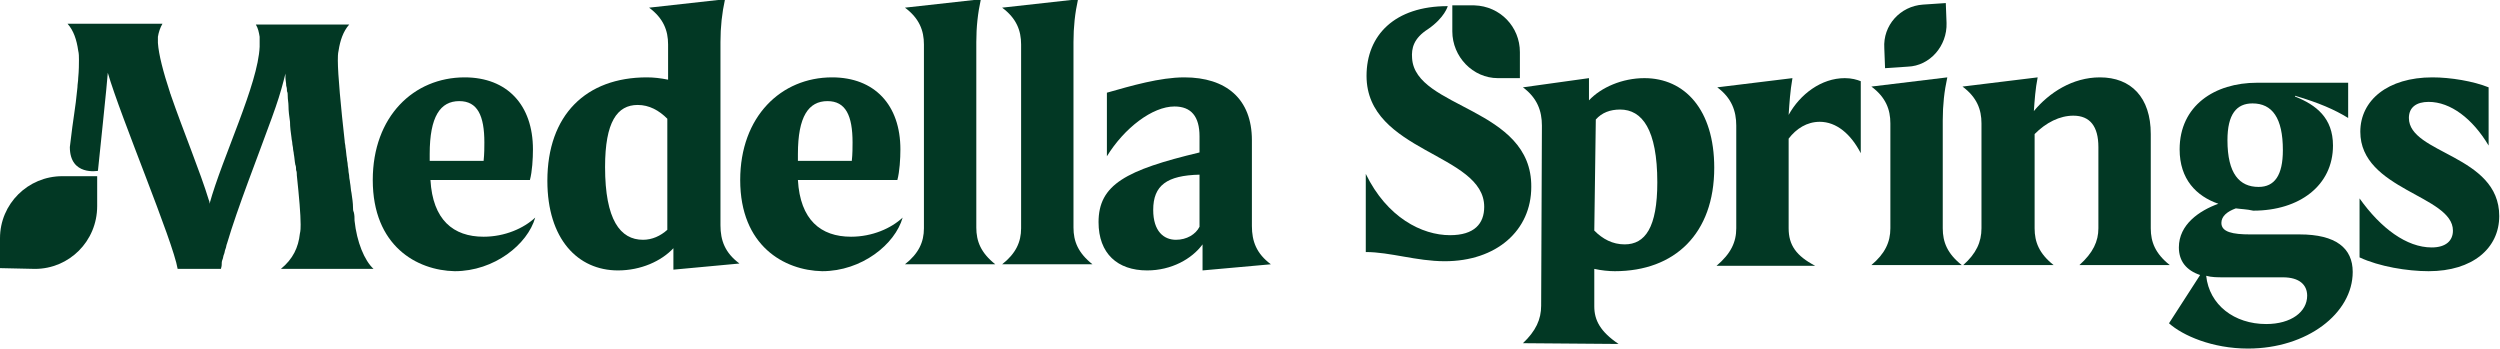 <svg xmlns="http://www.w3.org/2000/svg" fill="none" viewBox="0 0 208 29" height="29" width="208">
<g clip-path="url(#clip0_4063_576)">
<path fill="#023824" d="M128.224 25.431L128.287 10.453C128.287 9.242 127.908 8.158 126.708 7.266L132.203 6.501V8.349C133.213 7.266 134.982 6.501 136.814 6.501C140.162 6.501 142.625 9.114 142.625 13.958C142.625 19.44 139.34 22.563 134.35 22.563C133.845 22.563 133.213 22.499 132.645 22.371V25.494C132.645 26.642 133.15 27.598 134.666 28.618L126.708 28.554C127.781 27.534 128.224 26.578 128.224 25.431ZM135.172 20.332C136.877 20.332 137.888 18.93 137.888 15.169C137.888 10.771 136.624 9.114 134.793 9.114C133.971 9.114 133.277 9.369 132.771 9.943L132.645 19.185C133.34 19.886 134.161 20.332 135.172 20.332Z"></path>
<path fill="#023824" d="M144.457 18.993V10.453C144.457 9.242 144.078 8.158 142.878 7.266L149.131 6.501C148.941 7.585 148.878 8.604 148.815 9.56C149.763 7.84 151.531 6.501 153.489 6.501C154.058 6.501 154.5 6.629 154.816 6.756V12.747C153.995 11.154 152.794 10.134 151.405 10.134C150.331 10.134 149.447 10.708 148.815 11.536V18.993C148.815 20.396 149.447 21.288 151.026 22.116H142.814C144.015 21.097 144.457 20.141 144.457 18.993Z"></path>
<path fill="#023824" d="M164.859 18.993V10.262C164.859 9.114 164.48 8.095 163.28 7.202L169.533 6.437C169.343 7.393 169.28 8.349 169.217 9.242C170.48 7.712 172.439 6.437 174.712 6.437C177.302 6.437 178.944 8.095 178.944 11.154V18.993C178.944 20.141 179.323 21.097 180.524 22.053H173.007C174.144 21.033 174.586 20.077 174.586 18.993V12.237C174.586 10.517 173.891 9.624 172.502 9.624C171.365 9.624 170.228 10.198 169.28 11.154V18.993C169.28 20.141 169.659 21.097 170.859 22.053H163.343C164.417 21.097 164.859 20.141 164.859 18.993Z"></path>
<path fill="#023824" d="M186.019 17.336C185.324 17.591 184.819 17.974 184.819 18.547C184.819 19.312 185.766 19.503 187.219 19.503H191.325C194.357 19.503 195.746 20.651 195.746 22.626C195.746 26.068 191.956 29 187.029 29C184.061 29 181.597 27.916 180.46 26.897L183.05 22.881C181.913 22.499 181.282 21.734 181.282 20.587C181.282 18.675 182.987 17.527 184.566 16.954C182.734 16.317 181.345 14.914 181.345 12.429C181.345 8.796 184.25 6.884 187.787 6.884H195.367V9.815C194.23 9.114 192.904 8.541 190.946 7.967V8.031C192.714 8.732 194.104 9.815 194.104 12.11C194.104 15.424 191.325 17.527 187.472 17.527C186.903 17.4 186.461 17.4 186.019 17.336ZM188.545 26.96C190.63 26.96 191.956 25.941 191.956 24.602C191.956 23.71 191.325 23.073 189.935 23.073H185.008C184.503 23.073 183.998 23.073 183.555 22.945C183.808 25.367 185.893 26.96 188.545 26.96ZM187.914 15.552C189.24 15.552 189.935 14.596 189.935 12.492C189.935 9.815 189.051 8.604 187.408 8.604C186.082 8.604 185.324 9.497 185.324 11.664C185.324 14.468 186.335 15.552 187.914 15.552Z"></path>
<path fill="#023824" d="M202.315 20.587C203.515 20.587 204.084 20.013 204.084 19.185C204.084 16.253 196.378 15.807 196.378 10.963C196.378 8.349 198.652 6.437 202.378 6.437C203.894 6.437 205.789 6.756 207.053 7.266V12.11C205.726 9.879 203.894 8.477 202.063 8.477C201.052 8.477 200.42 8.923 200.42 9.815C200.42 12.811 207.937 12.875 207.937 17.974C207.937 20.651 205.726 22.563 202.063 22.563C200.294 22.563 197.957 22.18 196.315 21.415V16.508C198.083 18.993 200.231 20.587 202.315 20.587Z"></path>
<path fill="#023824" d="M157.279 18.993V10.262C157.279 9.114 156.9 8.095 155.7 7.202L162.016 6.437C161.764 7.585 161.637 8.732 161.637 10.007V18.993C161.637 20.141 162.016 21.097 163.217 22.053H155.7C156.837 21.097 157.279 20.141 157.279 18.993Z"></path>
<path fill="#023824" d="M158.732 5.545L156.837 5.673L156.774 4.015C156.647 2.103 158.1 0.51 159.995 0.382L161.89 0.255L161.953 1.912C162.016 3.824 160.564 5.481 158.732 5.545Z"></path>
<path fill="#023824" d="M126.455 4.334V6.501H124.623C122.539 6.501 120.833 4.716 120.833 2.613V0.446H122.665C124.813 0.51 126.455 2.231 126.455 4.334Z"></path>
<path fill="#023824" d="M117.486 4.844C117.422 4.015 117.612 3.187 118.812 2.422C120.202 1.466 120.454 0.51 120.454 0.51C116.033 0.51 113.696 2.932 113.696 6.31C113.696 12.684 123.486 12.747 123.486 17.209C123.486 18.611 122.665 19.567 120.644 19.567C118.307 19.567 115.401 18.101 113.633 14.468V20.969C115.654 20.969 117.865 21.734 120.202 21.734C124.497 21.734 127.402 19.185 127.402 15.552C127.466 8.923 117.738 9.051 117.486 4.844Z"></path>
<path fill="#023824" d="M31.014 14.978C31.014 9.688 34.425 6.437 38.657 6.437C42.194 6.437 44.341 8.732 44.341 12.429C44.341 13.193 44.278 14.277 44.089 14.978H35.814C36.004 18.292 37.709 19.695 40.236 19.695C42.004 19.695 43.583 18.993 44.531 18.101C43.899 20.332 41.12 22.563 37.835 22.563C34.677 22.499 31.014 20.459 31.014 14.978ZM40.236 13.385C40.299 12.811 40.299 12.237 40.299 11.855C40.299 9.624 39.73 8.413 38.214 8.413C36.635 8.413 35.751 9.688 35.751 12.811V13.385H40.236Z"></path>
<path fill="#023824" d="M56.027 20.651C55.016 21.734 53.311 22.499 51.416 22.499C48.068 22.499 45.541 19.886 45.541 15.042C45.541 9.56 48.763 6.437 53.816 6.437C54.385 6.437 54.953 6.501 55.585 6.629V3.697C55.585 2.549 55.206 1.53 54.005 0.637L60.322 -0.064C60.069 1.084 59.943 2.231 59.943 3.506V18.738C59.943 20.013 60.322 21.033 61.522 21.925L56.027 22.435V20.651ZM53.5 19.95C54.258 19.95 54.953 19.631 55.521 19.121V9.879C54.827 9.178 54.005 8.732 53.058 8.732C51.353 8.732 50.342 10.134 50.342 13.895C50.342 18.292 51.605 19.95 53.5 19.95Z"></path>
<path fill="#023824" d="M61.585 14.978C61.585 9.688 64.996 6.437 69.228 6.437C72.765 6.437 74.913 8.732 74.913 12.429C74.913 13.193 74.85 14.277 74.66 14.978H66.386C66.575 18.292 68.281 19.695 70.807 19.695C72.576 19.695 74.155 18.993 75.102 18.101C74.471 20.332 71.692 22.563 68.407 22.563C65.249 22.499 61.585 20.459 61.585 14.978ZM70.87 13.385C70.933 12.811 70.933 12.237 70.933 11.855C70.933 9.624 70.365 8.413 68.849 8.413C67.27 8.413 66.386 9.688 66.386 12.811V13.385H70.87Z"></path>
<path fill="#023824" d="M76.871 18.993V3.697C76.871 2.549 76.492 1.53 75.292 0.637L81.608 -0.064C81.356 1.084 81.229 2.231 81.229 3.506V18.93C81.229 20.077 81.608 21.033 82.808 21.989H75.292C76.429 21.097 76.871 20.141 76.871 18.993Z"></path>
<path fill="#023824" d="M84.956 18.993V3.697C84.956 2.549 84.577 1.53 83.377 0.637L89.693 -0.064C89.441 1.084 89.314 2.231 89.314 3.506V18.93C89.314 20.077 89.693 21.033 90.893 21.989H83.377C84.514 21.097 84.956 20.141 84.956 18.993Z"></path>
<path fill="#023824" d="M98.536 6.437C102.01 6.437 104.158 8.222 104.158 11.664V18.802C104.158 20.077 104.537 21.097 105.737 21.989L100.052 22.499V20.332C99.168 21.543 97.463 22.499 95.441 22.499C92.978 22.499 91.399 21.097 91.399 18.483C91.399 15.361 93.673 14.149 99.8 12.684V11.345C99.8 9.688 99.105 8.859 97.715 8.859C95.883 8.859 93.546 10.644 92.094 13.002V7.712C94.115 7.138 96.515 6.437 98.536 6.437ZM97.841 19.95C98.726 19.95 99.484 19.503 99.8 18.866V14.532C97.084 14.596 95.947 15.424 95.947 17.464C95.947 19.248 96.831 19.95 97.841 19.95Z"></path>
<path fill="#023824" d="M2.906 22.372L0 22.308V19.822C0 16.954 2.337 14.659 5.179 14.659H8.085V17.145C8.085 20.077 5.748 22.372 2.906 22.372Z"></path>
<path fill="#023824" d="M24.95 19.44C25.013 19.185 25.013 18.93 25.013 18.675C25.013 17.846 24.887 16.38 24.697 14.596C24.697 14.468 24.697 14.277 24.634 14.149C24.634 14.022 24.634 13.831 24.571 13.703C24.508 13.385 24.508 13.13 24.445 12.811C24.445 12.684 24.381 12.492 24.381 12.365C24.381 12.237 24.318 12.046 24.318 11.919C24.318 11.791 24.255 11.6 24.255 11.473C24.192 11.026 24.129 10.58 24.129 10.134C24.066 9.688 24.002 9.242 24.002 8.796C24.002 8.541 23.939 8.286 23.939 7.967C23.939 7.84 23.939 7.712 23.876 7.585C23.876 7.457 23.876 7.33 23.813 7.138C23.813 6.884 23.75 6.692 23.75 6.437C23.75 6.31 23.75 6.246 23.75 6.119C23.56 6.884 23.308 7.84 22.929 8.923C22.802 9.242 22.739 9.497 22.613 9.815C21.413 13.13 19.77 17.273 18.886 20.268C18.823 20.396 18.823 20.587 18.76 20.714C18.697 20.842 18.697 21.033 18.634 21.16C18.57 21.288 18.57 21.479 18.507 21.607C18.444 21.734 18.444 21.925 18.444 22.053C18.444 22.18 18.381 22.308 18.381 22.371H14.78C14.402 20.077 10.043 9.752 8.969 6.055C8.969 6.374 8.148 14.213 8.148 14.213C8.148 14.213 5.811 14.659 5.811 12.237C6.127 9.497 6.253 9.242 6.443 7.266C6.443 7.011 6.506 6.756 6.506 6.501C6.569 5.864 6.569 5.29 6.569 4.971C6.569 4.716 6.569 4.462 6.506 4.207C6.38 3.314 6.127 2.549 5.622 1.976H13.517C13.328 2.295 13.201 2.677 13.138 3.059C13.138 3.187 13.138 3.251 13.138 3.378C13.138 3.442 13.138 3.506 13.138 3.569C13.201 4.525 13.58 5.991 14.149 7.712C14.149 7.776 14.212 7.84 14.212 7.903C15.223 10.835 16.675 14.341 17.37 16.635C17.433 16.763 17.433 16.826 17.433 16.954C18.507 13.066 21.476 7.011 21.602 3.888C21.602 3.824 21.602 3.76 21.602 3.633C21.602 3.442 21.602 3.251 21.602 3.059C21.539 2.677 21.476 2.358 21.286 2.04H29.056C28.55 2.613 28.298 3.378 28.171 4.207C28.108 4.462 28.108 4.78 28.108 5.035C28.108 6.182 28.361 8.923 28.677 11.727C28.677 11.919 28.74 12.046 28.74 12.237C28.803 12.556 28.803 12.875 28.866 13.193C28.866 13.385 28.929 13.512 28.929 13.703C28.929 13.831 28.992 14.022 28.992 14.213C28.992 14.341 29.056 14.532 29.056 14.723C29.056 14.851 29.119 15.042 29.119 15.169C29.182 15.488 29.182 15.807 29.245 16.061C29.308 16.508 29.371 16.89 29.371 17.273C29.371 17.4 29.371 17.527 29.435 17.655C29.498 17.91 29.498 18.101 29.498 18.356C29.687 20.141 30.319 21.67 31.077 22.371H23.371C24.381 21.543 24.824 20.587 24.95 19.44Z"></path>
</g>
<defs>
<clipPath id="clip0_4063_576">
<rect fill="white" height="29" width="208"></rect>
</clipPath>
</defs>
</svg>
